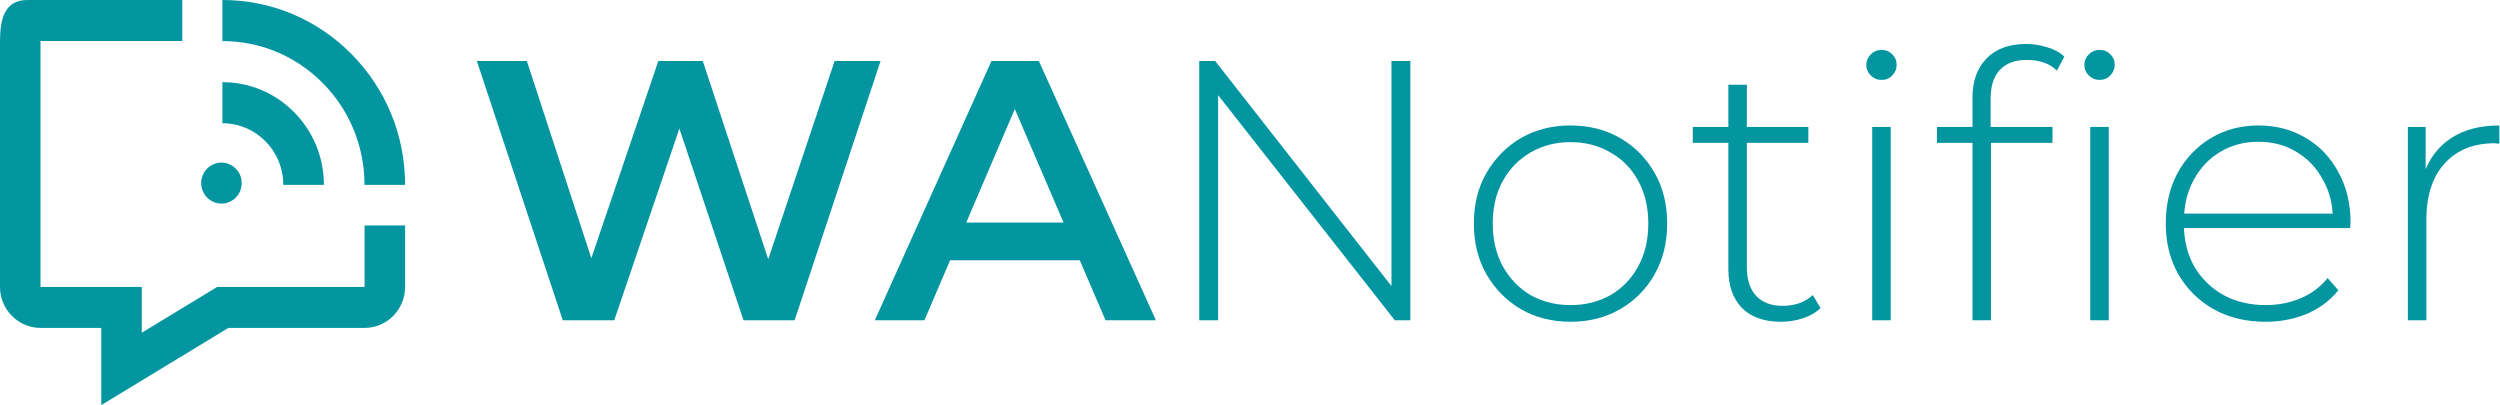 <?xml version="1.0" encoding="UTF-8"?>
<svg xmlns="http://www.w3.org/2000/svg" width="1080" height="175" viewBox="0 0 1080 175" fill="none">
  <g clip-path="url(#clip0_106_52)">
    <path d="M243.12 138.36L206 26.36H227.6L260.72 127.64H250L284.4 26.36H303.6L337.04 127.64H326.64L360.56 26.36H380.4L343.28 138.36H321.2L290.64 47H296.4L265.36 138.36H243.12Z" fill="#0396A1"></path>
    <path d="M377.911 138.36L428.311 26.36H448.791L499.351 138.36H477.591L434.231 37.4H442.551L399.351 138.36H377.911ZM401.111 112.44L406.711 96.12H467.191L472.791 112.44H401.111Z" fill="#0396A1"></path>
    <path d="M518.075 138.36V26.36H524.955L604.795 128.28H601.115V26.36H609.275V138.36H602.555L522.555 36.44H526.235V138.36H518.075Z" fill="#0396A1"></path>
    <path d="M678.467 139C670.467 139 663.321 137.187 657.027 133.56C650.841 129.933 645.881 124.92 642.147 118.52C638.521 112.12 636.707 104.813 636.707 96.6C636.707 88.28 638.521 80.973 642.147 74.68C645.881 68.28 650.841 63.267 657.027 59.64C663.321 56.013 670.467 54.2 678.467 54.2C686.467 54.2 693.614 56.013 699.908 59.64C706.201 63.267 711.161 68.28 714.788 74.68C718.414 80.973 720.227 88.28 720.227 96.6C720.227 104.813 718.414 112.12 714.788 118.52C711.161 124.92 706.201 129.933 699.908 133.56C693.614 137.187 686.467 139 678.467 139ZM678.467 131.8C684.867 131.8 690.628 130.36 695.747 127.48C700.867 124.493 704.867 120.333 707.747 115C710.628 109.667 712.068 103.533 712.068 96.6C712.068 89.56 710.628 83.427 707.747 78.2C704.867 72.867 700.867 68.76 695.747 65.88C690.628 62.893 684.867 61.4 678.467 61.4C672.068 61.4 666.307 62.893 661.188 65.88C656.174 68.76 652.174 72.867 649.188 78.2C646.307 83.427 644.867 89.56 644.867 96.6C644.867 103.533 646.307 109.667 649.188 115C652.174 120.333 656.174 124.493 661.188 127.48C666.307 130.36 672.068 131.8 678.467 131.8Z" fill="#0396A1"></path>
    <path d="M769.366 139C762.006 139 756.353 136.973 752.406 132.92C748.566 128.867 746.646 123.32 746.646 116.28V36.6H754.646V115.48C754.646 120.813 755.98 124.92 758.646 127.8C761.313 130.68 765.153 132.12 770.166 132.12C775.393 132.12 779.713 130.573 783.126 127.48L786.486 133.08C784.353 135.107 781.74 136.6 778.646 137.56C775.66 138.52 772.566 139 769.366 139ZM731.286 61.72V54.84H781.206V61.72H731.286Z" fill="#0396A1"></path>
    <path d="M808.796 138.36V54.84H816.796V138.36H808.796ZM812.796 34.52C810.983 34.52 809.436 33.88 808.156 32.6C806.876 31.32 806.236 29.827 806.236 28.12C806.236 26.307 806.876 24.76 808.156 23.48C809.436 22.2 810.983 21.56 812.796 21.56C814.716 21.56 816.263 22.2 817.436 23.48C818.716 24.653 819.356 26.147 819.356 27.96C819.356 29.773 818.716 31.32 817.436 32.6C816.263 33.88 814.716 34.52 812.796 34.52Z" fill="#0396A1"></path>
    <path d="M852.115 138.36V42.04C852.115 35.107 854.088 29.56 858.035 25.4C862.088 21.133 867.848 19 875.315 19C878.408 19 881.448 19.48 884.435 20.44C887.422 21.293 889.875 22.627 891.795 24.44L888.595 30.52C886.995 28.92 885.075 27.747 882.835 27C880.595 26.253 878.195 25.88 875.635 25.88C870.515 25.88 866.622 27.32 863.955 30.2C861.288 32.973 859.955 37.133 859.955 42.68V56.76L860.115 60.6V138.36H852.115ZM836.755 61.72V54.84H886.675V61.72H836.755ZM902.995 138.36V54.84H910.995V138.36H902.995ZM906.995 34.52C905.182 34.52 903.635 33.88 902.355 32.6C901.075 31.32 900.435 29.827 900.435 28.12C900.435 26.307 901.075 24.76 902.355 23.48C903.635 22.2 905.182 21.56 906.995 21.56C908.915 21.56 910.462 22.2 911.635 23.48C912.915 24.653 913.555 26.147 913.555 27.96C913.555 29.773 912.915 31.32 911.635 32.6C910.462 33.88 908.915 34.52 906.995 34.52Z" fill="#0396A1"></path>
    <path d="M978.654 139C970.227 139 962.76 137.187 956.254 133.56C949.854 129.933 944.787 124.92 941.054 118.52C937.427 112.12 935.614 104.813 935.614 96.6C935.614 88.28 937.32 80.973 940.734 74.68C944.254 68.28 949.054 63.267 955.134 59.64C961.214 56.013 968.04 54.2 975.614 54.2C983.187 54.2 989.96 55.96 995.934 59.48C1002.01 63 1006.76 67.96 1010.17 74.36C1013.69 80.653 1015.45 87.96 1015.45 96.28C1015.45 96.6 1015.4 96.973 1015.29 97.4C1015.29 97.72 1015.29 98.093 1015.29 98.52H941.534V92.28H1010.97L1007.77 95.32C1007.88 88.813 1006.49 83 1003.61 77.88C1000.84 72.653 997.054 68.6 992.254 65.72C987.454 62.733 981.907 61.24 975.614 61.24C969.427 61.24 963.88 62.733 958.974 65.72C954.174 68.6 950.387 72.653 947.614 77.88C944.84 83 943.454 88.867 943.454 95.48V96.92C943.454 103.747 944.947 109.827 947.934 115.16C951.027 120.387 955.24 124.493 960.574 127.48C965.907 130.36 971.987 131.8 978.814 131.8C984.147 131.8 989.107 130.84 993.694 128.92C998.387 127 1002.33 124.067 1005.53 120.12L1010.17 125.4C1006.55 129.88 1001.96 133.293 996.414 135.64C990.974 137.88 985.054 139 978.654 139Z" fill="#0396A1"></path>
    <path d="M1040.2 138.36V54.84H1047.88V77.72L1047.08 75.16C1049.43 68.44 1053.38 63.267 1058.92 59.64C1064.47 56.013 1071.4 54.2 1079.72 54.2V62.04C1079.4 62.04 1079.08 62.04 1078.76 62.04C1078.44 61.933 1078.12 61.88 1077.8 61.88C1068.52 61.88 1061.27 64.813 1056.04 70.68C1050.82 76.44 1048.2 84.493 1048.2 94.84V138.36H1040.2Z" fill="#0396A1"></path>
    <path d="M11.812 0C2.161 0 0 7.942 0 17.707V123.95C0 133.716 7.849 141.657 17.5 141.657H43.75V175L98.674 141.657H157.5C167.151 141.657 175 133.716 175 123.95V97.389H157.5V123.95H93.826L61.25 143.729V123.95H17.5V17.707H78.75V0H11.812Z" fill="#0396A1"></path>
    <path d="M96.073 0V17.744C112.469 17.756 127.89 24.213 139.48 35.94C151.07 47.666 157.45 63.271 157.463 79.86H174.999C174.993 58.521 166.783 38.468 151.882 23.391C136.981 8.314 117.163 0.006 96.073 0Z" fill="#0396A1"></path>
    <path d="M96.067 35.494L96.079 53.25C103.099 53.238 109.703 56.005 114.676 61.037C119.649 66.069 122.384 72.751 122.371 79.854L139.92 79.866C139.92 68.02 135.369 56.877 127.078 48.488C118.787 40.099 107.775 35.494 96.067 35.494Z" fill="#0396A1"></path>
    <ellipse cx="95.667" cy="79.092" rx="8.75" ry="8.854" fill="#0396A1"></ellipse>
  </g>
  <defs>
    <clipPath id="clip0_106_52">
      <rect width="1080" height="175" fill="white"></rect>
    </clipPath>
  </defs>
</svg>
